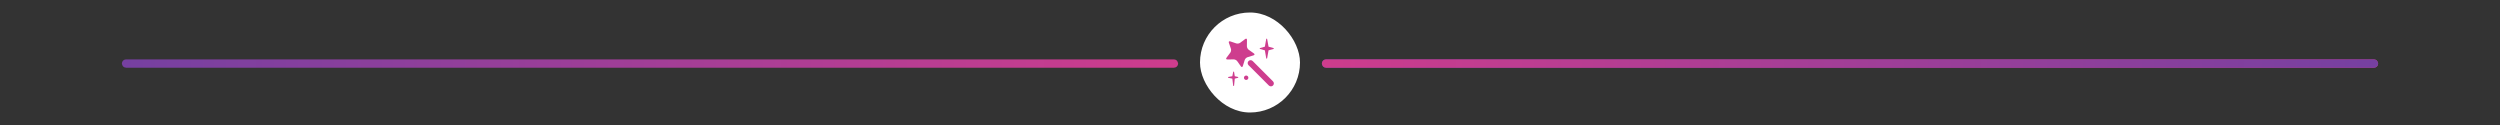 <svg width="1200" height="60" viewBox="0 0 1200 60" fill="none" xmlns="http://www.w3.org/2000/svg">
<rect x="0" y="0" width="1200" height="60" fill="#333333" stroke="none"/>
<rect x="636" y="30" width="504" height="1" rx="0.5" stroke="url(#paint0_linear_1553_1536)" stroke-width="3" stroke-linecap="round" stroke-linejoin="round"/>
<rect x="636" y="30" width="504" height="1" rx="0.5" stroke="url(#paint1_linear_1553_1536)" stroke-width="3" stroke-linecap="round" stroke-linejoin="round"/>
<rect x="60" y="30" width="504" height="1" rx="0.5" stroke="url(#paint2_linear_1553_1536)" stroke-width="3" stroke-linejoin="round"/>
<rect x="576" y="6" width="48" height="48" rx="24" fill="white"/>
<path d="M608.01 18.545C607.903 18.545 607.807 18.627 607.789 18.732L607.137 22.401L604.834 23.066C604.732 23.084 604.653 23.18 604.653 23.288C604.653 23.398 604.732 23.489 604.834 23.511L607.137 24.161L607.789 27.961C607.807 28.069 607.903 28.15 608.01 28.15C608.117 28.15 608.212 28.069 608.233 27.961L608.9 24.161L611.243 23.511C611.347 23.489 611.428 23.398 611.428 23.288C611.428 23.18 611.347 23.084 611.243 23.066L608.9 22.401L608.233 18.732C608.212 18.627 608.117 18.545 608.01 18.545Z" fill="#CE3D8E"/>
<path d="M591.924 34.54L591.523 36.589L589.632 36.924C589.524 36.941 589.445 37.03 589.445 37.141C589.445 37.255 589.524 37.345 589.632 37.363L591.523 37.741L591.924 41.093C591.941 41.205 592.03 41.282 592.142 41.282C592.256 41.282 592.345 41.202 592.359 41.093L592.692 37.741L594.198 37.363C594.303 37.345 594.381 37.255 594.381 37.141C594.381 37.03 594.303 36.941 594.198 36.924L592.692 36.589L592.359 34.54C592.345 34.432 592.256 34.354 592.142 34.354C592.03 34.354 591.941 34.432 591.924 34.54Z" fill="#CE3D8E"/>
<path d="M598.157 38.376C598.744 38.376 599.216 37.904 599.216 37.316C599.216 36.732 598.744 36.259 598.157 36.259C597.576 36.259 597.099 36.732 597.099 37.316C597.099 37.904 597.576 38.376 598.157 38.376Z" fill="#CE3D8E"/>
<path d="M589.859 20.523C589.673 19.972 589.972 19.672 590.523 19.86L593.412 20.837C593.967 21.026 594.8 20.895 595.268 20.545L597.713 18.721C598.181 18.372 598.557 18.564 598.549 19.146L598.511 22.197C598.504 22.781 598.887 23.535 599.364 23.87L601.855 25.634C602.331 25.971 602.265 26.386 601.708 26.561L598.795 27.467C598.238 27.641 597.64 28.237 597.465 28.798L596.562 31.707C596.388 32.267 595.97 32.331 595.631 31.856L593.872 29.366C593.533 28.887 592.781 28.504 592.197 28.512L589.147 28.551C588.562 28.558 588.37 28.18 588.721 27.714L590.545 25.269C590.894 24.8 591.027 23.965 590.838 23.412L589.859 20.523Z" fill="#CE3D8E"/>
<path d="M609.05 41.044C609.325 41.318 609.685 41.454 610.047 41.454C610.405 41.454 610.767 41.318 611.042 41.044C611.59 40.492 611.59 39.601 611.042 39.052L601.284 29.292C600.734 28.743 599.841 28.743 599.293 29.292C598.744 29.842 598.744 30.733 599.293 31.282L609.05 41.044Z" fill="#CE3D8E"/>
<defs>
<linearGradient id="paint0_linear_1553_1536" x1="639.5" y1="31" x2="1140" y2="30" gradientUnits="userSpaceOnUse">
<stop stop-color="#7640A1"/>
<stop offset="1" stop-color="#CE3C8D"/>
</linearGradient>
<linearGradient id="paint1_linear_1553_1536" x1="636" y1="30" x2="1140" y2="30" gradientUnits="userSpaceOnUse">
<stop stop-color="#CE3C8D"/>
<stop offset="1" stop-color="#7640A1"/>
</linearGradient>
<linearGradient id="paint2_linear_1553_1536" x1="60" y1="30" x2="564" y2="30" gradientUnits="userSpaceOnUse">
<stop stop-color="#7640A1"/>
<stop offset="1" stop-color="#CE3C8D"/>
</linearGradient>
</defs>
</svg>
